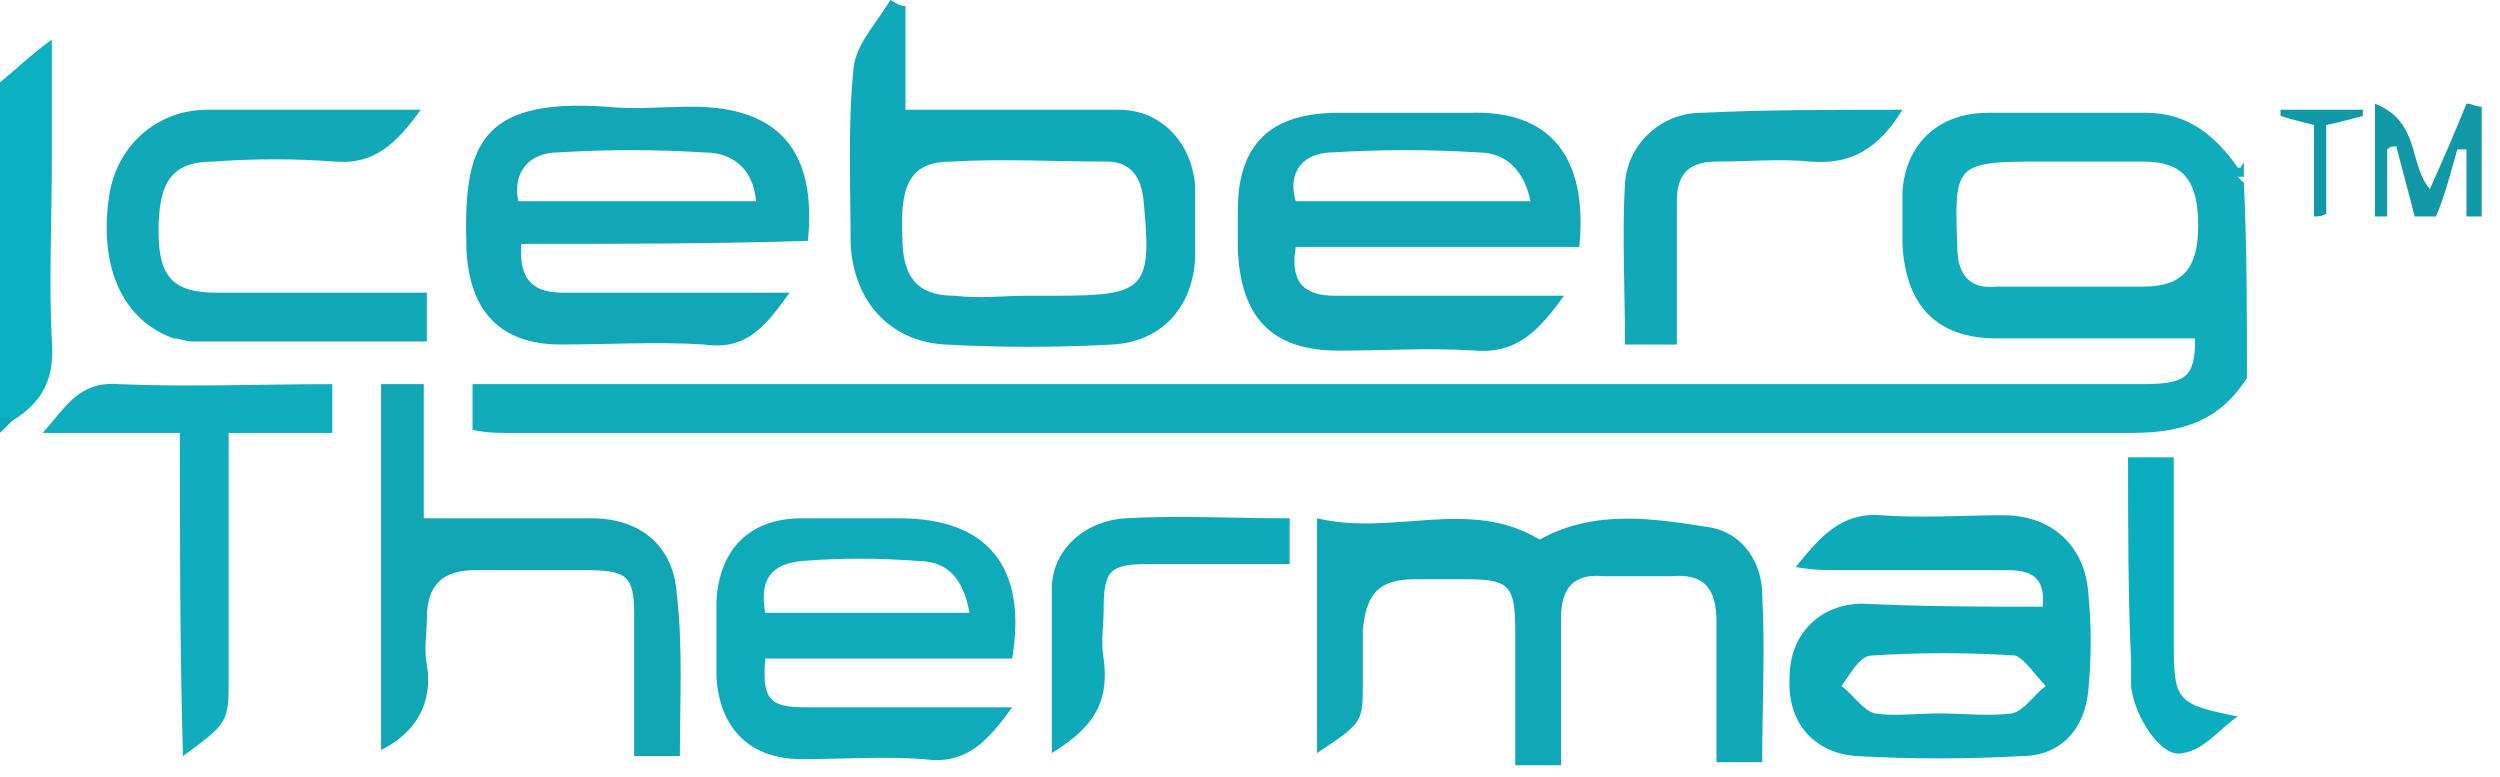 <?xml version="1.0" encoding="utf-8"?>
<!-- Generator: Adobe Illustrator 26.0.1, SVG Export Plug-In . SVG Version: 6.00 Build 0)  -->
<svg version="1.1" id="Layer_1" xmlns="http://www.w3.org/2000/svg" xmlns:xlink="http://www.w3.org/1999/xlink" x="0px" y="0px"
	 viewBox="0 0 82 25.5" style="enable-background:new 0 0 82 25.5;" xml:space="preserve">
<style type="text/css">
	.st0{fill:#10ACBC;}
	.st1{fill:#0CB1C1;}
	.st2{fill:#1199A7;}
	.st3{fill:#1198A6;}
	.st4{fill:#0DA7B7;}
	.st5{fill:#10A8B7;}
	.st6{fill:#11A7B6;}
	.st7{fill:#0FA9B9;}
	.st8{fill:#0FAABA;}
	.st9{fill:#0FABBB;}
	.st10{fill:#12A6B5;}
	.st11{fill:#11A8B8;}
	.st12{fill:#0FADBD;}
	.st13{fill:#0EAABA;}
	.st14{fill:#0BAEBE;}
</style>
<g>
	<path class="st0" d="M73.7,12.4c-0.9,1.4-2.1,1.8-3.8,1.8c-17.7,0-35.5,0-53.2,0c-0.4,0-0.7,0-1.2-0.1c0-0.5,0-1,0-1.5
		c0.5,0,0.9,0,1.4,0c17.8,0,35.6,0,53.3,0c1.5,0,1.8-0.2,1.8-1.5c-2.2,0-4.3,0-6.5,0c-2,0-3-1.1-3.1-3.1c0-0.6,0-1.2,0-1.7
		c0.1-1.6,1.2-2.6,2.8-2.6c1.7,0,3.5,0,5.2,0c1.4,0,2.3,0.8,3,1.8h0.1c0-0.1,0.1-0.1,0.1-0.2c0,0.2,0,0.3,0,0.5c-0.1,0-0.1,0-0.2,0
		c0.1,0.1,0.1,0.1,0.2,0.2C73.7,8.1,73.7,10.2,73.7,12.4z M67.9,9.4c0.8,0,1.6,0,2.4,0c1.3,0,1.8-0.6,1.8-2c0-1.5-0.5-2.1-1.8-2.1
		c-1.1,0-2.3,0-3.4,0c-2.8,0-2.8,0.1-2.7,2.8c0,0.9,0.4,1.4,1.3,1.3C66.3,9.4,67.1,9.4,67.9,9.4z"/>
	<path class="st1" d="M0,2.7c0.5-0.4,1-0.9,1.7-1.4c0,1.4,0,2.7,0,4c0,2-0.1,3.9,0,5.9c0.1,1.2-0.3,2-1.3,2.6c-0.2,0-0.3,0-0.5,0
		C0,10.1,0,6.4,0,2.7z"/>
	<path class="st2" d="M77.9,7.1c0-1.2,0-2.4,0-3.7c1.5,0.6,1.1,2,1.8,2.8c0.4-0.9,0.8-1.8,1.2-2.8c0.2,0,0.3,0.1,0.5,0.1
		c0,1.2,0,2.4,0,3.6c-0.2,0-0.3,0-0.5,0c0-0.7,0-1.5,0-2.2c-0.1,0-0.2,0-0.3,0c-0.2,0.7-0.4,1.5-0.7,2.2c-0.2,0-0.5,0-0.7,0
		c-0.2-0.8-0.4-1.5-0.6-2.3c-0.1,0-0.2,0-0.3,0.1c0,0.7,0,1.5,0,2.2C78.2,7.1,78.1,7.1,77.9,7.1z"/>
	<path class="st3" d="M75.9,7.1c0-1,0-2,0-3c-0.4-0.1-0.8-0.2-1.1-0.3c0-0.1,0-0.2,0-0.2c0.9,0,1.8,0,2.7,0c0,0.1,0,0.1,0,0.2
		c-0.4,0.1-0.7,0.2-1.2,0.3c0,1,0,2,0,2.9C76.2,7.1,76,7.1,75.9,7.1z"/>
	<path class="st4" d="M0,13.7c0.2,0,0.3,0,0.5,0C0.3,13.9,0.2,14,0,14.2C0,14,0,13.9,0,13.7z"/>
	<path class="st5" d="M43.2,24.7c0-2.6,0-5.1,0-7.7c2.5,0.6,5-0.7,7.3,0.7c1.8-1,3.7-0.7,5.6-0.4c1.1,0.2,1.7,1.2,1.7,2.2
		c0.1,1.8,0,3.6,0,5.5c-0.5,0-1,0-1.5,0c0-1.6,0-3.1,0-4.6c0-1.1-0.4-1.6-1.5-1.5c-0.7,0-1.5,0-2.2,0c-1-0.1-1.4,0.4-1.4,1.4
		c0,1.6,0,3.1,0,4.8c-0.5,0-0.9,0-1.5,0c0-1.5,0-3,0-4.4c0-1.5-0.2-1.7-1.6-1.7c-0.6,0-1.2,0-1.7,0c-1.2,0-1.6,0.5-1.7,1.7
		c0,0.6,0,1.2,0,1.7C44.7,23.7,44.7,23.7,43.2,24.7z"/>
	<path class="st6" d="M17.1,8c-0.1,1.3,0.5,1.6,1.4,1.6c2.4,0,4.8,0,7.4,0c-0.8,1.1-1.4,1.9-2.8,1.7c-1.6-0.1-3.1,0-4.7,0
		c-2,0-3-1.1-3.1-3.1c-0.1-3.3,0.3-5,4.6-4.7c0.9,0.1,1.8,0,2.8,0c2.8,0,4.1,1.4,3.8,4.4C23.4,8,20.2,8,17.1,8z M24.8,6.6
		C24.7,5.5,24,5,23.1,5c-1.6-0.1-3.2-0.1-4.8,0c-0.9,0-1.5,0.6-1.3,1.6C19.7,6.6,22.2,6.6,24.8,6.6z"/>
	<path class="st6" d="M51.8,8.1c-3.2,0-6.2,0-9.3,0c-0.2,1.2,0.3,1.6,1.3,1.6c2.1,0,4.1,0,6.2,0c0.4,0,0.7,0,1.3,0
		c-0.8,1.1-1.5,1.9-2.9,1.8c-1.5-0.1-3,0-4.5,0c-2.2,0-3.2-1.1-3.3-3.3c0-0.4,0-0.8,0-1.3c0-2.2,1.1-3.2,3.3-3.2c1.4,0,2.8,0,4.3,0
		C50.8,3.6,52.1,5.1,51.8,8.1z M50.2,6.6C50,5.6,49.4,5,48.5,5c-1.6-0.1-3.2-0.1-4.8,0c-0.9,0-1.5,0.6-1.2,1.6
		C45,6.6,47.6,6.6,50.2,6.6z"/>
	<path class="st7" d="M29.7,0.2c0,1.2,0,2.4,0,3.4c2.4,0,4.7,0,7,0c1.4,0,2.4,1.1,2.5,2.5c0,0.8,0,1.6,0,2.4
		c-0.1,1.6-1.1,2.7-2.7,2.8c-1.8,0.1-3.7,0.1-5.5,0S28,9.9,27.9,8c0-1.9-0.1-3.9,0.1-5.8c0.1-0.8,0.8-1.5,1.2-2.2
		C29.4,0.1,29.5,0.2,29.7,0.2z M33.7,9.7c0.3,0,0.6,0,0.9,0c3,0,3.2-0.2,2.9-3.2c-0.1-0.8-0.5-1.2-1.2-1.2c-1.7,0-3.4-0.1-5.1,0
		c-1.3,0-1.7,0.7-1.6,2.5c0,1.3,0.5,1.9,1.7,1.9C32.2,9.8,32.9,9.7,33.7,9.7z"/>
	<path class="st8" d="M67,19.9c0.1-1-0.4-1.2-1.2-1.2c-1.9,0-3.8,0-5.6,0c-0.4,0-0.7,0-1.3-0.1c0.8-1,1.5-1.8,2.8-1.7s2.7,0,4,0
		c1.6,0,2.7,1,2.8,2.6c0.1,1,0.1,2.1,0,3.1c-0.1,1.3-0.9,2.2-2.2,2.2c-1.8,0.1-3.6,0.1-5.4,0c-1.4-0.1-2.3-1.1-2.2-2.6
		c0-1.4,1-2.4,2.4-2.4C63.1,19.9,65.1,19.9,67,19.9z M63.6,23.4c0.8,0,1.6,0.1,2.4,0c0.4-0.1,0.7-0.6,1.1-0.9c-0.3-0.3-0.7-0.9-1-1
		c-1.6-0.1-3.1-0.1-4.7,0c-0.4,0-0.7,0.6-1,1c0.4,0.3,0.7,0.8,1.1,0.9C62.1,23.5,62.9,23.4,63.6,23.4z"/>
	<path class="st9" d="M33.2,21.6c-2.7,0-5.4,0-8.1,0c-0.1,1.3,0.1,1.6,1.3,1.6c2.2,0,4.4,0,6.8,0c-0.8,1.1-1.5,1.9-2.9,1.7
		c-1.3-0.1-2.7,0-4,0c-1.7,0-2.7-1-2.8-2.7c0-0.8,0-1.7,0-2.5c0.1-1.7,1.1-2.7,2.8-2.7c1.1,0,2.1,0,3.2,0
		C32.4,17,33.7,18.6,33.2,21.6z M31.8,20.1c-0.2-1.1-0.7-1.7-1.7-1.7c-1.3-0.1-2.5-0.1-3.8,0c-1,0.1-1.4,0.6-1.2,1.7
		C27.3,20.1,29.5,20.1,31.8,20.1z"/>
	<path class="st10" d="M22.3,24.8c-0.5,0-0.9,0-1.5,0c0-1.5,0-3.1,0-4.6c0-1.3-0.2-1.5-1.6-1.5c-1.2,0-2.4,0-3.6,0
		c-1.1,0-1.6,0.5-1.6,1.6c0,0.5-0.1,1,0,1.5c0.2,1.2-0.3,2.2-1.5,2.8c0-4,0-8,0-12c0.4,0,0.9,0,1.4,0c0,1.5,0,3,0,4.4
		c1.9,0,3.7,0,5.5,0c1.6,0,2.7,0.9,2.8,2.5C22.4,21.2,22.3,23,22.3,24.8z"/>
	<path class="st11" d="M13.8,3.6C13,4.7,12.3,5.4,11,5.3s-2.7-0.1-4,0C5.6,5.3,5.2,6,5.2,7.6c0,1.5,0.5,2,1.9,2c2.3,0,4.5,0,6.9,0
		c0,0.6,0,1.1,0,1.6c-2.6,0-5.2,0-7.7,0c-0.2,0-0.4-0.1-0.6-0.1C4,10.5,3.2,8.7,3.6,6.3c0.3-1.6,1.6-2.7,3.2-2.7
		C9,3.6,11.3,3.6,13.8,3.6z"/>
	<path class="st12" d="M5.9,14.2c-1.5,0-2.9,0-4.5,0c0.8-0.9,1.2-1.7,2.5-1.6c2.3,0.1,4.6,0,7,0c0,0.5,0,1,0,1.6c-1.1,0-2.2,0-3.4,0
		c0,1,0,2,0,2.9c0,1.7,0,3.4,0,5.1c0,1.5,0,1.5-1.5,2.6C5.9,21.2,5.9,17.8,5.9,14.2z"/>
	<path class="st11" d="M62.4,3.6c-0.8,1.3-1.7,1.8-3,1.7c-1-0.1-2.1,0-3.1,0c-0.9,0-1.3,0.4-1.3,1.3c0,1.5,0,3.1,0,4.7
		c-0.6,0-1.1,0-1.7,0c0-1.8-0.1-3.6,0-5.3c0.1-1.3,1.2-2.3,2.5-2.3C57.9,3.6,60.1,3.6,62.4,3.6z"/>
	<path class="st13" d="M34.5,24.7c0-1.9,0-3.6,0-5.4c0-1.2,1-2.2,2.4-2.3c1.8-0.1,3.5,0,5.4,0c0,0.5,0,0.9,0,1.5c-1.5,0-3.1,0-4.6,0
		c-1.3,0-1.5,0.2-1.5,1.5c0,0.5-0.1,1.1,0,1.6C36.4,23.1,35.8,23.9,34.5,24.7z"/>
	<path class="st14" d="M69.8,15c0.5,0,0.9,0,1.5,0c0,0.9,0,1.8,0,2.7c0,1.1,0,2.3,0,3.4c0,1.9,0.1,2,2.1,2.4
		c-0.6,0.4-1.1,1.1-1.8,1.2c-0.7,0.2-1.6-1.2-1.7-2.2c0-0.3,0-0.5,0-0.8C69.8,19.5,69.8,17.3,69.8,15z"/>
</g>
</svg>
